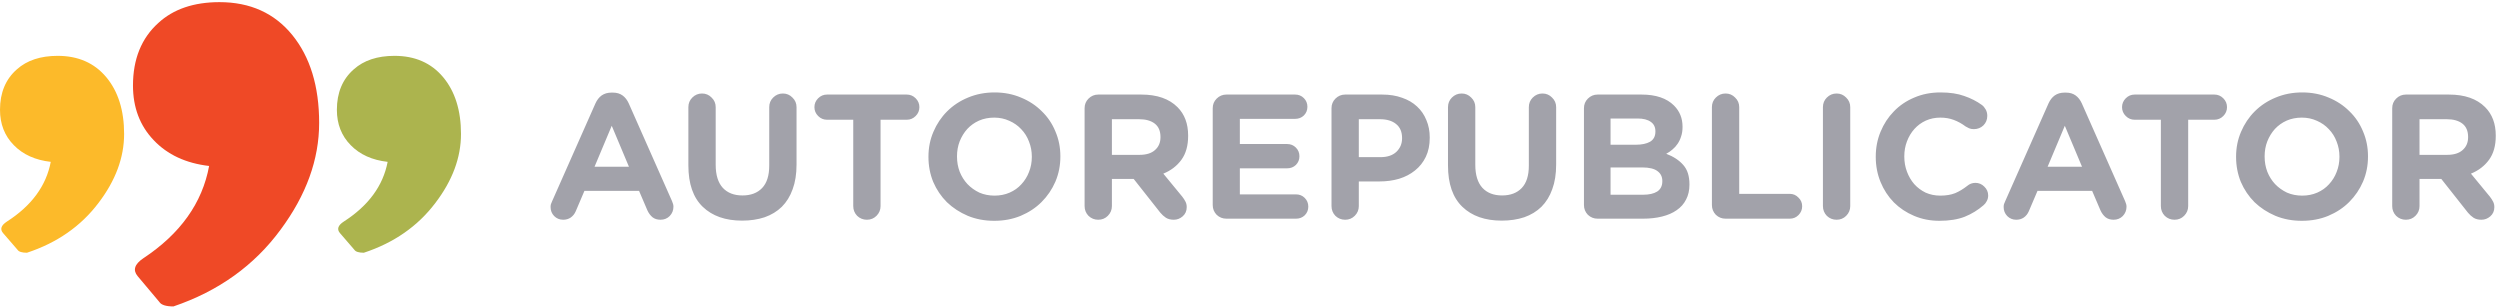 <?xml version="1.0" encoding="UTF-8"?>
<svg width="423px" height="52px" viewBox="0 0 423 52" version="1.1" xmlns="http://www.w3.org/2000/svg" xmlns:xlink="http://www.w3.org/1999/xlink">
    <title>0D514776-0119-422D-9243-FFF9B85036E1</title>
    <g id="Page-1" stroke="none" stroke-width="1" fill="none" fill-rule="evenodd">
        <g id="web---Landing-Autorepublicator" transform="translate(-302, -98)" fill-rule="nonzero">
            <g id="content" transform="translate(300, 98)">
                <g id="logo" transform="translate(2, 0)">
                    <g id="Group">
                        <path d="M47.483,38.848 C43.025,44.923 36.975,49.257 29.345,51.849 C28.07,51.849 27.263,51.583 26.958,51.086 L23.295,46.728 C22.442,45.711 22.757,44.707 24.244,43.703 C30.515,39.558 34.225,34.348 35.383,28.082 C31.464,27.625 28.327,26.176 25.999,23.71 C23.659,21.257 22.5,18.169 22.5,14.471 C22.5,10.009 23.927,6.463 26.794,3.883 C29.333,1.545 32.786,0.363 37.138,0.363 C42.322,0.363 46.441,2.219 49.46,5.929 C52.479,9.654 54,14.61 54,20.8 C54,26.977 51.824,32.988 47.483,38.848" id="Fill-1" fill="#EF4926"></path>
                        <path d="M16.655,34.35 C13.683,38.281 9.65,41.086 4.564,42.763 C3.713,42.763 3.175,42.591 2.973,42.27 L0.53,39.449 C-0.039,38.791 0.172,38.141 1.163,37.492 C5.344,34.81 7.817,31.439 8.589,27.385 C5.976,27.089 3.885,26.151 2.333,24.556 C0.773,22.969 0,20.97 0,18.577 C0,15.69 0.952,13.396 2.863,11.727 C4.556,10.214 6.857,9.449 9.759,9.449 C13.215,9.449 15.961,10.65 17.974,13.051 C19.986,15.46 21,18.667 21,22.672 C21,26.669 19.549,30.559 16.655,34.35" id="Fill-4" fill="#FCBA2A"></path>
                        <path d="M73.655,34.35 C70.683,38.281 66.65,41.086 61.563,42.763 C60.713,42.763 60.175,42.591 59.964,42.27 L57.53,39.449 C56.961,38.791 57.172,38.141 58.163,37.492 C62.336,34.81 64.817,31.439 65.589,27.385 C62.976,27.089 60.885,26.151 59.333,24.556 C57.773,22.969 57,20.97 57,18.577 C57,15.69 57.952,13.396 59.863,11.727 C61.556,10.214 63.849,9.449 66.751,9.449 C70.215,9.449 72.961,10.65 74.974,13.051 C76.986,15.46 78,18.667 78,22.672 C78,26.669 76.549,30.559 73.655,34.35" id="Fill-7" fill="#ACB44E"></path>
                    </g>
                    <g id="Autorepublicator" transform="translate(93, 15)" fill="#A2A2AA">
                        <path d="M0.157,20.02 C0.157,19.86 0.177,19.7 0.217,19.54 C0.277,19.36 0.347,19.19 0.427,19.03 L7.747,2.5 C8.007,1.92 8.357,1.47 8.797,1.15 C9.257,0.83 9.807,0.67 10.447,0.67 L10.717,0.67 C11.357,0.67 11.897,0.83 12.337,1.15 C12.777,1.47 13.127,1.92 13.387,2.5 L20.707,19.03 C20.867,19.39 20.947,19.7 20.947,19.96 C20.947,20.58 20.737,21.11 20.317,21.55 C19.897,21.97 19.377,22.18 18.757,22.18 C18.217,22.18 17.767,22.04 17.407,21.76 C17.047,21.46 16.757,21.07 16.537,20.59 L15.127,17.29 L5.887,17.29 L4.417,20.74 C4.217,21.2 3.927,21.56 3.547,21.82 C3.187,22.06 2.767,22.18 2.287,22.18 C1.687,22.18 1.177,21.97 0.757,21.55 C0.357,21.13 0.157,20.62 0.157,20.02 Z M13.417,13.21 L10.507,6.28 L7.597,13.21 L13.417,13.21 Z M32.564,22.33 C29.744,22.33 27.524,21.55 25.904,19.99 C24.284,18.43 23.474,16.1 23.474,13 L23.474,3.13 C23.474,2.49 23.694,1.95 24.134,1.51 C24.594,1.05 25.144,0.82 25.784,0.82 C26.424,0.82 26.964,1.05 27.404,1.51 C27.864,1.95 28.094,2.49 28.094,3.13 L28.094,12.88 C28.094,14.6 28.494,15.9 29.294,16.78 C30.094,17.64 31.204,18.07 32.624,18.07 C34.044,18.07 35.154,17.65 35.954,16.81 C36.754,15.97 37.154,14.71 37.154,13.03 L37.154,3.13 C37.154,2.49 37.374,1.95 37.814,1.51 C38.274,1.05 38.824,0.82 39.464,0.82 C40.104,0.82 40.644,1.05 41.084,1.51 C41.544,1.95 41.774,2.49 41.774,3.13 L41.774,12.85 C41.774,14.45 41.554,15.84 41.114,17.02 C40.694,18.2 40.084,19.19 39.284,19.99 C38.484,20.77 37.514,21.36 36.374,21.76 C35.234,22.14 33.964,22.33 32.564,22.33 Z M51.37,5.26 L46.93,5.26 C46.35,5.26 45.85,5.05 45.43,4.63 C45.01,4.21 44.8,3.71 44.8,3.13 C44.8,2.55 45.01,2.05 45.43,1.63 C45.85,1.21 46.35,1 46.93,1 L60.43,1 C61.01,1 61.51,1.21 61.93,1.63 C62.35,2.05 62.56,2.55 62.56,3.13 C62.56,3.71 62.35,4.21 61.93,4.63 C61.51,5.05 61.01,5.26 60.43,5.26 L55.99,5.26 L55.99,19.87 C55.99,20.51 55.76,21.06 55.3,21.52 C54.86,21.96 54.32,22.18 53.68,22.18 C53.04,22.18 52.49,21.96 52.03,21.52 C51.59,21.06 51.37,20.51 51.37,19.87 L51.37,5.26 Z M75.225,22.36 C73.605,22.36 72.115,22.08 70.755,21.52 C69.395,20.94 68.215,20.17 67.215,19.21 C66.235,18.23 65.465,17.09 64.905,15.79 C64.365,14.47 64.095,13.06 64.095,11.56 L64.095,11.5 C64.095,10 64.375,8.6 64.935,7.3 C65.495,5.98 66.265,4.83 67.245,3.85 C68.245,2.85 69.425,2.07 70.785,1.51 C72.165,0.93 73.665,0.64 75.285,0.64 C76.905,0.64 78.395,0.93 79.755,1.51 C81.115,2.07 82.285,2.84 83.265,3.82 C84.265,4.78 85.035,5.92 85.575,7.24 C86.135,8.54 86.415,9.94 86.415,11.44 L86.415,11.5 C86.415,13 86.135,14.41 85.575,15.73 C85.015,17.03 84.235,18.18 83.235,19.18 C82.255,20.16 81.075,20.94 79.695,21.52 C78.335,22.08 76.845,22.36 75.225,22.36 Z M75.285,18.1 C76.205,18.1 77.055,17.93 77.835,17.59 C78.615,17.25 79.275,16.78 79.815,16.18 C80.375,15.58 80.805,14.89 81.105,14.11 C81.425,13.31 81.585,12.46 81.585,11.56 L81.585,11.5 C81.585,10.6 81.425,9.75 81.105,8.95 C80.805,8.15 80.365,7.45 79.785,6.85 C79.225,6.25 78.555,5.78 77.775,5.44 C76.995,5.08 76.145,4.9 75.225,4.9 C74.285,4.9 73.425,5.07 72.645,5.41 C71.885,5.75 71.225,6.22 70.665,6.82 C70.125,7.42 69.695,8.12 69.375,8.92 C69.075,9.7 68.925,10.54 68.925,11.44 L68.925,11.5 C68.925,12.4 69.075,13.25 69.375,14.05 C69.695,14.85 70.135,15.55 70.695,16.15 C71.275,16.75 71.945,17.23 72.705,17.59 C73.485,17.93 74.345,18.1 75.285,18.1 Z M90.513,3.31 C90.513,2.67 90.733,2.13 91.173,1.69 C91.633,1.23 92.183,1 92.823,1 L100.113,1 C102.773,1 104.813,1.71 106.233,3.13 C107.433,4.33 108.033,5.93 108.033,7.93 L108.033,7.99 C108.033,9.65 107.653,11 106.893,12.04 C106.133,13.08 105.113,13.86 103.833,14.38 L107.043,18.28 C107.263,18.56 107.443,18.84 107.583,19.12 C107.723,19.38 107.793,19.69 107.793,20.05 C107.793,20.69 107.563,21.21 107.103,21.61 C106.663,21.99 106.163,22.18 105.603,22.18 C105.083,22.18 104.643,22.07 104.283,21.85 C103.923,21.61 103.603,21.32 103.323,20.98 L98.823,15.28 L95.133,15.28 L95.133,19.87 C95.133,20.51 94.903,21.06 94.443,21.52 C94.003,21.96 93.463,22.18 92.823,22.18 C92.183,22.18 91.633,21.96 91.173,21.52 C90.733,21.06 90.513,20.51 90.513,19.87 L90.513,3.31 Z M99.813,11.2 C100.953,11.2 101.823,10.93 102.423,10.39 C103.043,9.85 103.353,9.13 103.353,8.23 L103.353,8.17 C103.353,7.17 103.033,6.42 102.393,5.92 C101.753,5.42 100.863,5.17 99.723,5.17 L95.133,5.17 L95.133,11.2 L99.813,11.2 Z M114.503,22 C113.863,22 113.313,21.78 112.853,21.34 C112.413,20.88 112.193,20.33 112.193,19.69 L112.193,3.31 C112.193,2.67 112.413,2.13 112.853,1.69 C113.313,1.23 113.863,1 114.503,1 L126.143,1 C126.723,1 127.213,1.2 127.613,1.6 C128.013,2 128.213,2.49 128.213,3.07 C128.213,3.65 128.013,4.14 127.613,4.54 C127.213,4.92 126.723,5.11 126.143,5.11 L116.783,5.11 L116.783,9.37 L124.793,9.37 C125.373,9.37 125.863,9.57 126.263,9.97 C126.663,10.37 126.863,10.86 126.863,11.44 C126.863,12.02 126.663,12.51 126.263,12.91 C125.863,13.29 125.373,13.48 124.793,13.48 L116.783,13.48 L116.783,17.89 L126.293,17.89 C126.873,17.89 127.363,18.09 127.763,18.49 C128.163,18.89 128.363,19.38 128.363,19.96 C128.363,20.54 128.163,21.03 127.763,21.43 C127.363,21.81 126.873,22 126.293,22 L114.503,22 Z M132.291,3.31 C132.291,2.67 132.511,2.13 132.951,1.69 C133.411,1.23 133.961,1 134.601,1 L140.871,1 C142.131,1 143.251,1.18 144.231,1.54 C145.231,1.88 146.071,2.37 146.751,3.01 C147.451,3.65 147.981,4.42 148.341,5.32 C148.721,6.2 148.911,7.18 148.911,8.26 L148.911,8.32 C148.911,9.54 148.691,10.61 148.251,11.53 C147.811,12.45 147.201,13.22 146.421,13.84 C145.661,14.46 144.761,14.93 143.721,15.25 C142.701,15.55 141.601,15.7 140.421,15.7 L136.911,15.7 L136.911,19.87 C136.911,20.51 136.681,21.06 136.221,21.52 C135.781,21.96 135.241,22.18 134.601,22.18 C133.961,22.18 133.411,21.96 132.951,21.52 C132.511,21.06 132.291,20.51 132.291,19.87 L132.291,3.31 Z M140.571,11.59 C141.731,11.59 142.631,11.29 143.271,10.69 C143.911,10.07 144.231,9.31 144.231,8.41 L144.231,8.35 C144.231,7.31 143.891,6.52 143.211,5.98 C142.551,5.44 141.641,5.17 140.481,5.17 L136.911,5.17 L136.911,11.59 L140.571,11.59 Z M161.09,22.33 C158.27,22.33 156.05,21.55 154.43,19.99 C152.81,18.43 152,16.1 152,13 L152,3.13 C152,2.49 152.22,1.95 152.66,1.51 C153.12,1.05 153.67,0.82 154.31,0.82 C154.95,0.82 155.49,1.05 155.93,1.51 C156.39,1.95 156.62,2.49 156.62,3.13 L156.62,12.88 C156.62,14.6 157.02,15.9 157.82,16.78 C158.62,17.64 159.73,18.07 161.15,18.07 C162.57,18.07 163.68,17.65 164.48,16.81 C165.28,15.97 165.68,14.71 165.68,13.03 L165.68,3.13 C165.68,2.49 165.9,1.95 166.34,1.51 C166.8,1.05 167.35,0.82 167.99,0.82 C168.63,0.82 169.17,1.05 169.61,1.51 C170.07,1.95 170.3,2.49 170.3,3.13 L170.3,12.85 C170.3,14.45 170.08,15.84 169.64,17.02 C169.22,18.2 168.61,19.19 167.81,19.99 C167.01,20.77 166.04,21.36 164.9,21.76 C163.76,22.14 162.49,22.33 161.09,22.33 Z M175.005,3.31 C175.005,2.67 175.225,2.13 175.665,1.69 C176.125,1.23 176.675,1 177.315,1 L184.755,1 C187.175,1 189.005,1.62 190.245,2.86 C191.205,3.82 191.685,5.01 191.685,6.43 L191.685,6.49 C191.685,7.09 191.605,7.62 191.445,8.08 C191.305,8.54 191.105,8.96 190.845,9.34 C190.605,9.7 190.315,10.02 189.975,10.3 C189.655,10.58 189.305,10.82 188.925,11.02 C190.145,11.48 191.105,12.11 191.805,12.91 C192.505,13.69 192.855,14.78 192.855,16.18 L192.855,16.24 C192.855,17.2 192.665,18.04 192.285,18.76 C191.925,19.48 191.395,20.08 190.695,20.56 C190.015,21.04 189.185,21.4 188.205,21.64 C187.245,21.88 186.175,22 184.995,22 L177.315,22 C176.675,22 176.125,21.78 175.665,21.34 C175.225,20.88 175.005,20.33 175.005,19.69 L175.005,3.31 Z M183.765,9.49 C184.785,9.49 185.595,9.32 186.195,8.98 C186.795,8.62 187.095,8.05 187.095,7.27 L187.095,7.21 C187.095,6.51 186.835,5.98 186.315,5.62 C185.795,5.24 185.045,5.05 184.065,5.05 L179.505,5.05 L179.505,9.49 L183.765,9.49 Z M184.995,17.95 C186.015,17.95 186.815,17.77 187.395,17.41 C187.975,17.03 188.265,16.45 188.265,15.67 L188.265,15.61 C188.265,14.91 187.995,14.36 187.455,13.96 C186.915,13.54 186.045,13.33 184.845,13.33 L179.505,13.33 L179.505,17.95 L184.995,17.95 Z M196.656,3.13 C196.656,2.49 196.876,1.95 197.316,1.51 C197.776,1.05 198.326,0.82 198.966,0.82 C199.606,0.82 200.146,1.05 200.586,1.51 C201.046,1.95 201.276,2.49 201.276,3.13 L201.276,17.8 L209.826,17.8 C210.406,17.8 210.896,18.01 211.296,18.43 C211.716,18.83 211.926,19.32 211.926,19.9 C211.926,20.48 211.716,20.98 211.296,21.4 C210.896,21.8 210.406,22 209.826,22 L198.966,22 C198.326,22 197.776,21.78 197.316,21.34 C196.876,20.88 196.656,20.33 196.656,19.69 L196.656,3.13 Z M215.44,3.13 C215.44,2.49 215.66,1.95 216.1,1.51 C216.56,1.05 217.11,0.82 217.75,0.82 C218.39,0.82 218.93,1.05 219.37,1.51 C219.83,1.95 220.06,2.49 220.06,3.13 L220.06,19.87 C220.06,20.51 219.83,21.06 219.37,21.52 C218.93,21.96 218.39,22.18 217.75,22.18 C217.11,22.18 216.56,21.96 216.1,21.52 C215.66,21.06 215.44,20.51 215.44,19.87 L215.44,3.13 Z M235.148,22.36 C233.608,22.36 232.178,22.08 230.858,21.52 C229.538,20.96 228.398,20.2 227.438,19.24 C226.478,18.26 225.728,17.11 225.188,15.79 C224.648,14.47 224.378,13.06 224.378,11.56 L224.378,11.5 C224.378,10 224.648,8.6 225.188,7.3 C225.728,5.98 226.478,4.83 227.438,3.85 C228.398,2.85 229.548,2.07 230.888,1.51 C232.228,0.93 233.708,0.64 235.328,0.64 C236.908,0.64 238.248,0.84 239.348,1.24 C240.468,1.62 241.468,2.13 242.348,2.77 C242.588,2.95 242.798,3.2 242.978,3.52 C243.158,3.84 243.248,4.2 243.248,4.6 C243.248,5.24 243.028,5.78 242.588,6.22 C242.148,6.64 241.608,6.85 240.968,6.85 C240.648,6.85 240.378,6.8 240.158,6.7 C239.938,6.6 239.748,6.5 239.588,6.4 C238.948,5.92 238.278,5.55 237.578,5.29 C236.898,5.03 236.138,4.9 235.298,4.9 C234.418,4.9 233.598,5.07 232.838,5.41 C232.098,5.75 231.458,6.22 230.918,6.82 C230.378,7.42 229.958,8.12 229.658,8.92 C229.358,9.7 229.208,10.54 229.208,11.44 L229.208,11.5 C229.208,12.4 229.358,13.25 229.658,14.05 C229.958,14.85 230.368,15.55 230.888,16.15 C231.428,16.75 232.068,17.23 232.808,17.59 C233.568,17.93 234.398,18.1 235.298,18.1 C236.278,18.1 237.118,17.96 237.818,17.68 C238.518,17.38 239.198,16.97 239.858,16.45 C240.258,16.11 240.718,15.94 241.238,15.94 C241.818,15.94 242.318,16.15 242.738,16.57 C243.178,16.99 243.398,17.49 243.398,18.07 C243.398,18.43 243.318,18.75 243.158,19.03 C243.018,19.31 242.838,19.54 242.618,19.72 C241.678,20.54 240.618,21.19 239.438,21.67 C238.258,22.13 236.828,22.36 235.148,22.36 Z M246.017,20.02 C246.017,19.86 246.037,19.7 246.077,19.54 C246.137,19.36 246.207,19.19 246.287,19.03 L253.607,2.5 C253.867,1.92 254.217,1.47 254.657,1.15 C255.117,0.83 255.667,0.67 256.307,0.67 L256.577,0.67 C257.217,0.67 257.757,0.83 258.197,1.15 C258.637,1.47 258.987,1.92 259.247,2.5 L266.567,19.03 C266.727,19.39 266.807,19.7 266.807,19.96 C266.807,20.58 266.597,21.11 266.177,21.55 C265.757,21.97 265.237,22.18 264.617,22.18 C264.077,22.18 263.627,22.04 263.267,21.76 C262.907,21.46 262.617,21.07 262.397,20.59 L260.987,17.29 L251.747,17.29 L250.277,20.74 C250.077,21.2 249.787,21.56 249.407,21.82 C249.047,22.06 248.627,22.18 248.147,22.18 C247.547,22.18 247.037,21.97 246.617,21.55 C246.217,21.13 246.017,20.62 246.017,20.02 Z M259.277,13.21 L256.367,6.28 L253.457,13.21 L259.277,13.21 Z M272.62,5.26 L268.18,5.26 C267.6,5.26 267.1,5.05 266.68,4.63 C266.26,4.21 266.05,3.71 266.05,3.13 C266.05,2.55 266.26,2.05 266.68,1.63 C267.1,1.21 267.6,1 268.18,1 L281.68,1 C282.26,1 282.76,1.21 283.18,1.63 C283.6,2.05 283.81,2.55 283.81,3.13 C283.81,3.71 283.6,4.21 283.18,4.63 C282.76,5.05 282.26,5.26 281.68,5.26 L277.24,5.26 L277.24,19.87 C277.24,20.51 277.01,21.06 276.55,21.52 C276.11,21.96 275.57,22.18 274.93,22.18 C274.29,22.18 273.74,21.96 273.28,21.52 C272.84,21.06 272.62,20.51 272.62,19.87 L272.62,5.26 Z M296.475,22.36 C294.855,22.36 293.365,22.08 292.005,21.52 C290.645,20.94 289.465,20.17 288.465,19.21 C287.485,18.23 286.715,17.09 286.155,15.79 C285.615,14.47 285.345,13.06 285.345,11.56 L285.345,11.5 C285.345,10 285.625,8.6 286.185,7.3 C286.745,5.98 287.515,4.83 288.495,3.85 C289.495,2.85 290.675,2.07 292.035,1.51 C293.415,0.93 294.915,0.64 296.535,0.64 C298.155,0.64 299.645,0.93 301.005,1.51 C302.365,2.07 303.535,2.84 304.515,3.82 C305.515,4.78 306.285,5.92 306.825,7.24 C307.385,8.54 307.665,9.94 307.665,11.44 L307.665,11.5 C307.665,13 307.385,14.41 306.825,15.73 C306.265,17.03 305.485,18.18 304.485,19.18 C303.505,20.16 302.325,20.94 300.945,21.52 C299.585,22.08 298.095,22.36 296.475,22.36 Z M296.535,18.1 C297.455,18.1 298.305,17.93 299.085,17.59 C299.865,17.25 300.525,16.78 301.065,16.18 C301.625,15.58 302.055,14.89 302.355,14.11 C302.675,13.31 302.835,12.46 302.835,11.56 L302.835,11.5 C302.835,10.6 302.675,9.75 302.355,8.95 C302.055,8.15 301.615,7.45 301.035,6.85 C300.475,6.25 299.805,5.78 299.025,5.44 C298.245,5.08 297.395,4.9 296.475,4.9 C295.535,4.9 294.675,5.07 293.895,5.41 C293.135,5.75 292.475,6.22 291.915,6.82 C291.375,7.42 290.945,8.12 290.625,8.92 C290.325,9.7 290.175,10.54 290.175,11.44 L290.175,11.5 C290.175,12.4 290.325,13.25 290.625,14.05 C290.945,14.85 291.385,15.55 291.945,16.15 C292.525,16.75 293.195,17.23 293.955,17.59 C294.735,17.93 295.595,18.1 296.535,18.1 Z M311.763,3.31 C311.763,2.67 311.983,2.13 312.423,1.69 C312.883,1.23 313.433,1 314.073,1 L321.363,1 C324.023,1 326.063,1.71 327.483,3.13 C328.683,4.33 329.283,5.93 329.283,7.93 L329.283,7.99 C329.283,9.65 328.903,11 328.143,12.04 C327.383,13.08 326.363,13.86 325.083,14.38 L328.293,18.28 C328.513,18.56 328.693,18.84 328.833,19.12 C328.973,19.38 329.043,19.69 329.043,20.05 C329.043,20.69 328.813,21.21 328.353,21.61 C327.913,21.99 327.413,22.18 326.853,22.18 C326.333,22.18 325.893,22.07 325.533,21.85 C325.173,21.61 324.853,21.32 324.573,20.98 L320.073,15.28 L316.383,15.28 L316.383,19.87 C316.383,20.51 316.153,21.06 315.693,21.52 C315.253,21.96 314.713,22.18 314.073,22.18 C313.433,22.18 312.883,21.96 312.423,21.52 C311.983,21.06 311.763,20.51 311.763,19.87 L311.763,3.31 Z M321.063,11.2 C322.203,11.2 323.073,10.93 323.673,10.39 C324.293,9.85 324.603,9.13 324.603,8.23 L324.603,8.17 C324.603,7.17 324.283,6.42 323.643,5.92 C323.003,5.42 322.113,5.17 320.973,5.17 L316.383,5.17 L316.383,11.2 L321.063,11.2 Z" id="Shape"></path>
                    </g>
                </g>
            </g>
        </g>
    </g>
</svg>